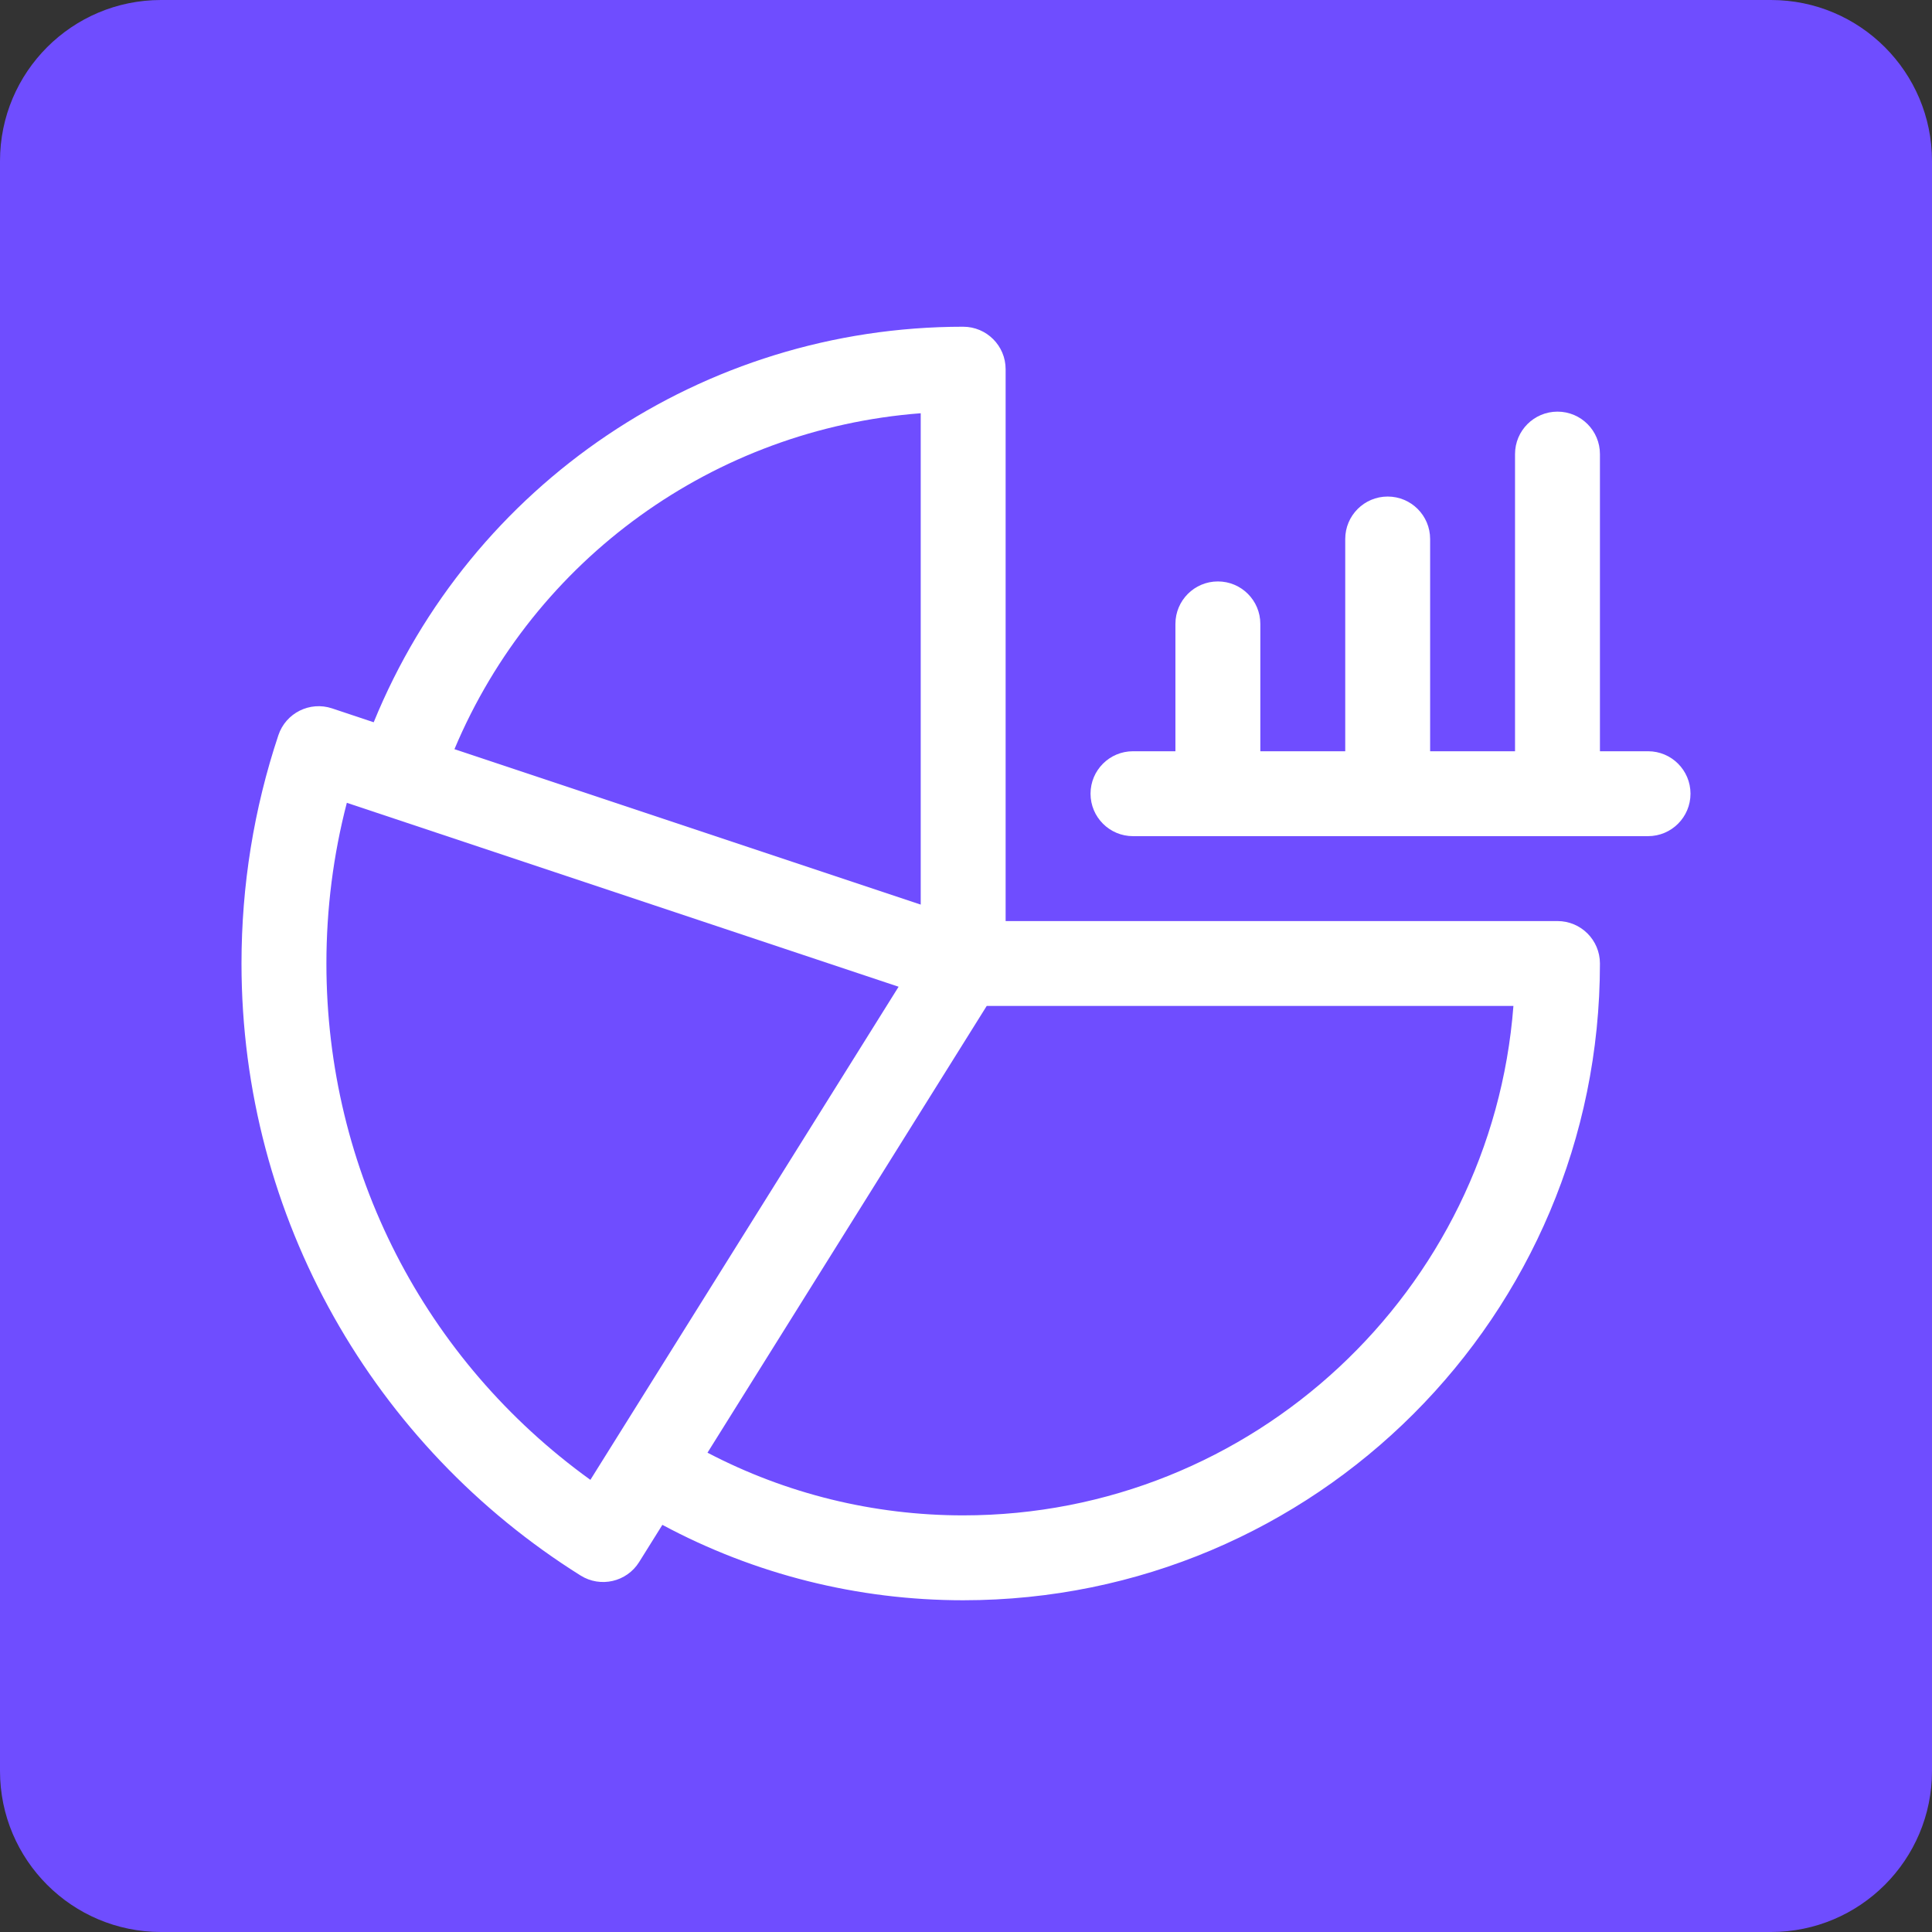 <svg width="96" height="96" viewBox="0 0 96 96" fill="none" xmlns="http://www.w3.org/2000/svg">
<rect x="0" y="0" width="96" height="96" fill="#333333" stroke="none"/>
<path d="M88 0H8C3.582 0 0 3.582 0 8V88C0 92.418 3.582 96 8 96H88C92.418 96 96 92.418 96 88V8C96 3.582 92.418 0 88 0Z" fill="#6F4DFF"/>
<path d="M81.891 37.329H79.5V22.563C79.5 21.398 78.556 20.454 77.391 20.454C76.226 20.454 75.281 21.398 75.281 22.563V37.329H71.062V26.782C71.062 25.617 70.118 24.673 68.953 24.673C67.788 24.673 66.844 25.617 66.844 26.782V37.329H62.625V31.001C62.625 29.836 61.681 28.891 60.516 28.891C59.351 28.891 58.406 29.836 58.406 31.001V37.329H56.297C55.132 37.329 54.188 38.273 54.188 39.438C54.188 40.603 55.132 41.548 56.297 41.548H81.891C83.056 41.548 84 40.603 84 39.438C84 38.273 83.056 37.329 81.891 37.329Z" fill="white"/>
<path d="M77.391 45.767H49.969V18.345C49.969 17.18 49.024 16.235 47.859 16.235C34.92 16.235 23.404 24.05 18.569 35.889L16.5 35.199C15.395 34.831 14.2 35.428 13.832 36.534C12.616 40.181 12 43.997 12 47.876C12 60.547 18.611 71.875 28.85 78.287C29.835 78.905 31.139 78.608 31.758 77.618L32.913 75.769C37.492 78.226 42.617 79.516 47.859 79.516C65.346 79.516 79.5 65.365 79.5 47.876C79.5 46.711 78.556 45.767 77.391 45.767ZM45.75 20.534V44.949L22.581 37.226C26.561 27.757 35.5 21.316 45.75 20.534ZM29.336 73.533C21.084 67.583 16.219 58.141 16.219 47.876C16.219 45.163 16.56 42.486 17.234 39.891L44.651 49.03L29.336 73.533ZM47.859 75.298C43.409 75.298 39.058 74.225 35.155 72.183L49.029 49.985H75.201C74.12 64.124 62.27 75.298 47.859 75.298Z" fill="white"/>
</svg>
